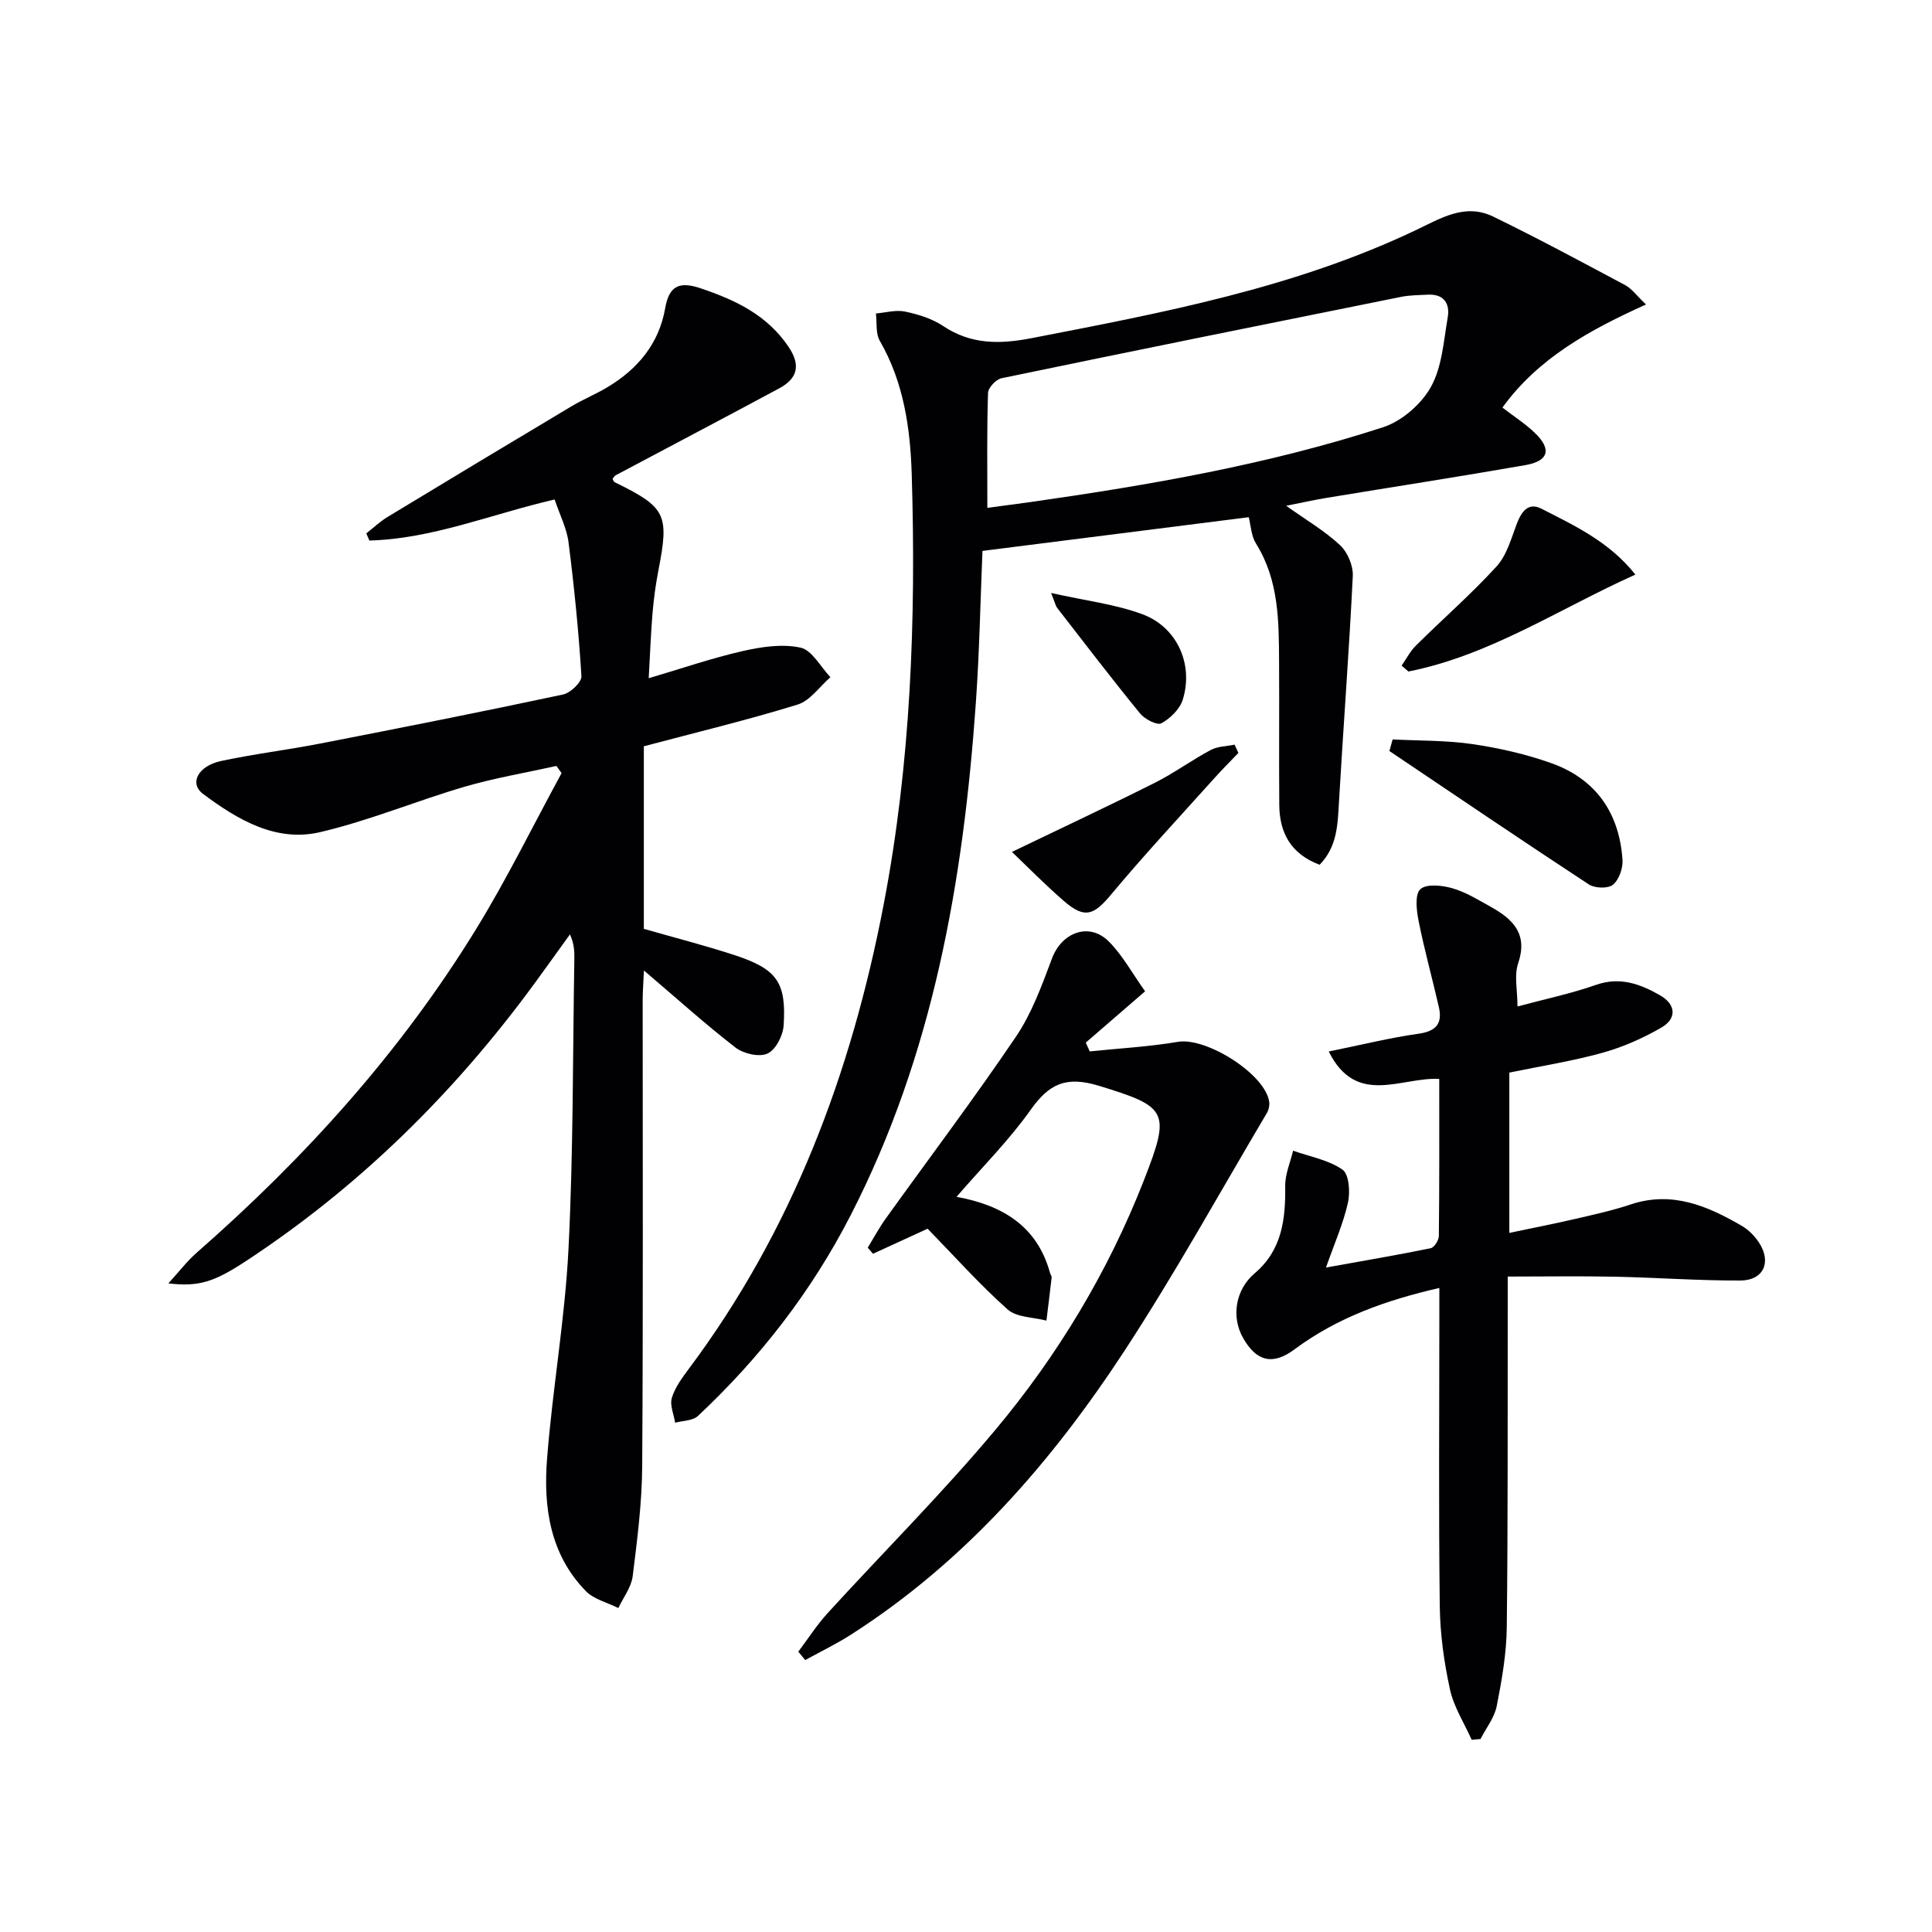 <svg enable-background="new 0 0 400 400" viewBox="0 0 400 400" xmlns="http://www.w3.org/2000/svg"><g fill="#010104"><path d="m114.83 103.41c-13.21 3.07-25.33 8.16-38.36 8.5-.21-.49-.42-.99-.63-1.48 1.46-1.14 2.83-2.45 4.4-3.4 12.65-7.67 25.33-15.3 38.03-22.88 2.41-1.44 5.04-2.52 7.45-3.96 6.29-3.75 10.71-9.01 12-16.38.81-4.61 2.89-5.62 7.31-4.13 7.25 2.44 13.81 5.54 18.26 12.17 2.56 3.82 1.79 6.54-1.99 8.57-11.24 6.04-22.54 11.98-33.81 17.97-.27.14-.43.48-.67.75.14.23.22.59.43.69 10.65 5.21 11.33 6.63 9.07 18.24-.57 2.93-.97 5.91-1.22 8.88-.35 4.11-.49 8.24-.79 13.47 6.93-2.05 13.1-4.18 19.44-5.62 3.9-.89 8.22-1.54 12-.71 2.39.53 4.14 3.98 6.18 6.12-2.25 1.95-4.2 4.87-6.81 5.67-10.43 3.22-21.06 5.77-31.82 8.63v37.8c6.2 1.78 12.58 3.41 18.82 5.45 8.74 2.87 10.72 5.63 10.12 14.59-.14 2.09-1.66 5.03-3.36 5.79-1.72.77-4.96.02-6.61-1.26-6.27-4.85-12.17-10.18-18.95-15.95-.12 2.66-.26 4.4-.26 6.14-.01 32.15.11 64.31-.1 96.46-.05 7.61-1.02 15.24-1.97 22.81-.29 2.29-1.94 4.4-2.97 6.59-2.28-1.15-5.06-1.8-6.74-3.52-7.42-7.62-8.8-17.4-8.02-27.34 1.13-14.53 3.71-28.97 4.44-43.5 1.01-19.94.87-39.93 1.21-59.9.03-1.62 0-3.23-.91-5.21-2.45 3.4-4.89 6.81-7.36 10.19-16.58 22.63-36.26 42.04-59.76 57.47-6.63 4.35-9.76 5.32-16.02 4.59 2.29-2.51 3.9-4.64 5.87-6.36 22.42-19.64 42.24-41.57 57.86-67.02 6.41-10.44 11.81-21.49 17.68-32.26-.36-.5-.71-1-1.07-1.49-6.35 1.41-12.8 2.49-19.03 4.31-10.03 2.94-19.76 7.03-29.91 9.4-9.17 2.14-17.11-2.62-24.2-7.9-2.94-2.19-1.09-5.8 3.7-6.83 6.81-1.46 13.76-2.3 20.6-3.63 16.76-3.26 33.52-6.58 50.22-10.14 1.53-.33 3.87-2.56 3.8-3.78-.57-9.26-1.5-18.51-2.67-27.71-.36-2.89-1.79-5.64-2.88-8.89z"/><path d="m340.79 63.04c-11.66 5.27-22.26 11.05-29.73 21.34 2.35 1.82 4.74 3.34 6.74 5.27 3.5 3.37 2.84 5.8-1.99 6.65-13.74 2.4-27.52 4.53-41.28 6.8-2.56.42-5.1 1-8.24 1.62 4.13 2.94 7.98 5.19 11.16 8.16 1.56 1.45 2.74 4.27 2.63 6.4-.76 15.59-1.96 31.16-2.86 46.75-.27 4.68-.35 9.28-4.01 13.01-5.93-2.23-8.31-6.59-8.35-12.41-.08-9.83.02-19.66-.04-29.5-.05-8.48-.01-16.97-4.78-24.59-1-1.6-1.07-3.77-1.5-5.46-18.32 2.32-36.52 4.62-55.13 6.98-.43 10.3-.63 20.89-1.37 31.44-2.59 36.86-8.83 72.85-25.96 106.18-8.08 15.72-18.74 29.45-31.59 41.49-1.07 1-3.12.95-4.71 1.39-.27-1.73-1.14-3.64-.68-5.15.65-2.15 2.11-4.13 3.49-5.98 21.45-28.68 33.65-61.22 40.35-96.09 5.65-29.4 6.72-59.12 5.83-88.94-.29-9.64-1.62-19.18-6.62-27.84-.88-1.53-.57-3.76-.8-5.66 2.02-.17 4.14-.79 6.05-.39 2.73.58 5.59 1.46 7.87 2.99 5.82 3.88 11.77 3.78 18.37 2.5 27.07-5.25 54.19-10.35 79.32-22.27 5.41-2.56 10.34-5.74 16.25-2.86 9.22 4.49 18.27 9.36 27.32 14.19 1.36.76 2.37 2.2 4.26 3.98zm-136.37 42.1c3.5-.47 6.26-.82 9.03-1.21 24.65-3.52 49.17-7.76 72.89-15.47 3.88-1.26 7.92-4.77 9.91-8.34 2.32-4.15 2.63-9.49 3.48-14.37.5-2.88-.76-4.92-4.13-4.74-1.83.1-3.68.09-5.46.44-27.61 5.56-55.22 11.13-82.79 16.86-1.14.24-2.76 1.96-2.79 3.04-.25 7.65-.14 15.29-.14 23.79z"/><path d="m298 266.66c-11.08 2.54-21.14 6.13-29.97 12.7-4.48 3.33-7.85 2.59-10.66-2.34-2.5-4.38-1.57-10.04 2.38-13.38 5.7-4.82 6.42-11.23 6.34-18.1-.03-2.43 1.05-4.86 1.63-7.3 3.47 1.23 7.32 1.9 10.23 3.92 1.36.95 1.62 4.66 1.13 6.84-.96 4.29-2.78 8.4-4.55 13.43 7.76-1.4 14.75-2.58 21.68-4 .73-.15 1.68-1.65 1.69-2.53.12-10.8.08-21.6.08-32.52-7.86-.44-17.15 5.81-22.88-5.68 6.94-1.41 12.7-2.85 18.55-3.67 3.66-.51 5.04-2.09 4.25-5.53-1.36-5.95-3-11.83-4.19-17.81-.44-2.19-.82-5.5.36-6.59 1.25-1.16 4.53-.81 6.65-.19 2.82.82 5.43 2.45 8.03 3.9 4.54 2.53 7.62 5.6 5.57 11.63-.86 2.52-.14 5.58-.14 8.94 5.57-1.5 11.05-2.65 16.28-4.48 4.98-1.74 9.18-.15 13.24 2.17 3.23 1.84 3.56 4.76.3 6.66-3.82 2.22-8 4.06-12.24 5.24-6.19 1.72-12.58 2.72-19.27 4.1v33.19c4.69-.99 9.15-1.86 13.57-2.88 3.87-.9 7.78-1.75 11.54-3.01 8.58-2.86 15.93.3 23.07 4.46 1.38.81 2.64 2.1 3.52 3.45 2.64 4.03.93 7.82-3.86 7.84-8.63.03-17.27-.61-25.91-.79-7.25-.15-14.51-.03-22.26-.03v6.67c-.04 21.99.06 43.98-.2 65.96-.06 5.44-1.02 10.91-2.07 16.26-.47 2.41-2.2 4.57-3.36 6.85-.61.06-1.22.11-1.83.17-1.55-3.47-3.71-6.8-4.5-10.44-1.23-5.64-2.04-11.47-2.11-17.24-.25-19.99-.09-39.98-.09-59.97 0-1.79 0-3.6 0-5.9z"/><path d="m198.04 247.79c9.45 1.73 16.69 6.01 19.36 15.77.09.32.36.64.33.93-.33 2.98-.71 5.95-1.08 8.93-2.72-.72-6.15-.64-8.03-2.31-5.75-5.12-10.91-10.91-16.57-16.72-3.13 1.44-7.22 3.32-11.31 5.19-.36-.42-.72-.84-1.08-1.26 1.22-2 2.33-4.08 3.69-5.98 9.01-12.56 18.34-24.91 27-37.72 3.29-4.86 5.37-10.64 7.46-16.2 2.04-5.41 7.7-7.55 11.76-3.49 2.84 2.84 4.82 6.54 7.51 10.31-4.5 3.89-8.39 7.26-12.28 10.62.27.61.54 1.21.81 1.82 6.1-.63 12.25-.96 18.28-1.98 5.82-.99 18 6.62 18.88 12.38.11.73-.07 1.65-.44 2.29-9.73 16.42-18.97 33.16-29.4 49.12-15.12 23.15-33.11 43.8-56.69 58.91-3.05 1.96-6.35 3.54-9.53 5.3-.48-.58-.95-1.16-1.43-1.74 2.02-2.68 3.84-5.53 6.09-8 11.55-12.65 23.71-24.78 34.69-37.9 12.97-15.49 23.4-32.84 30.76-51.66 5.58-14.27 4.99-15.23-9.27-19.59-6.88-2.1-10.36-.41-14.21 5.03-4.4 6.21-9.86 11.65-15.3 17.95z"/><path d="m288.33 153.09c5.52.29 11.09.17 16.53.97 5.54.82 11.11 2.08 16.37 3.96 9.19 3.29 14.04 10.31 14.69 20 .12 1.73-.72 4.12-1.98 5.16-1.01.83-3.75.74-4.99-.07-13.85-9.08-27.55-18.38-41.29-27.62.22-.79.44-1.59.67-2.4z"/><path d="m290.19 137.81c.98-1.4 1.77-2.98 2.97-4.16 5.54-5.49 11.44-10.64 16.69-16.38 2.11-2.31 3.03-5.78 4.19-8.83.96-2.52 2.37-4.51 5.09-3.12 6.87 3.52 14 6.79 19.46 13.64-15.87 7.13-30.08 16.71-46.99 20.07-.48-.42-.95-.82-1.41-1.22z"/><path d="m256.4 155.88c-1.66 1.73-3.36 3.43-4.96 5.21-7.19 8.01-14.54 15.89-21.43 24.15-3.55 4.25-5.42 5.03-9.69 1.35-3.92-3.39-7.56-7.11-10.81-10.21 10.35-4.99 20.02-9.51 29.56-14.3 4-2.01 7.65-4.7 11.61-6.81 1.43-.76 3.27-.75 4.92-1.1.27.57.53 1.14.8 1.71z"/><path d="m217.62 122.77c7.22 1.62 13.36 2.33 18.97 4.43 7.16 2.68 10.55 10.41 8.29 17.65-.61 1.96-2.58 3.89-4.43 4.9-.88.48-3.44-.85-4.41-2.03-5.86-7.18-11.49-14.55-17.17-21.87-.28-.34-.36-.83-1.25-3.08z"/></g></svg>